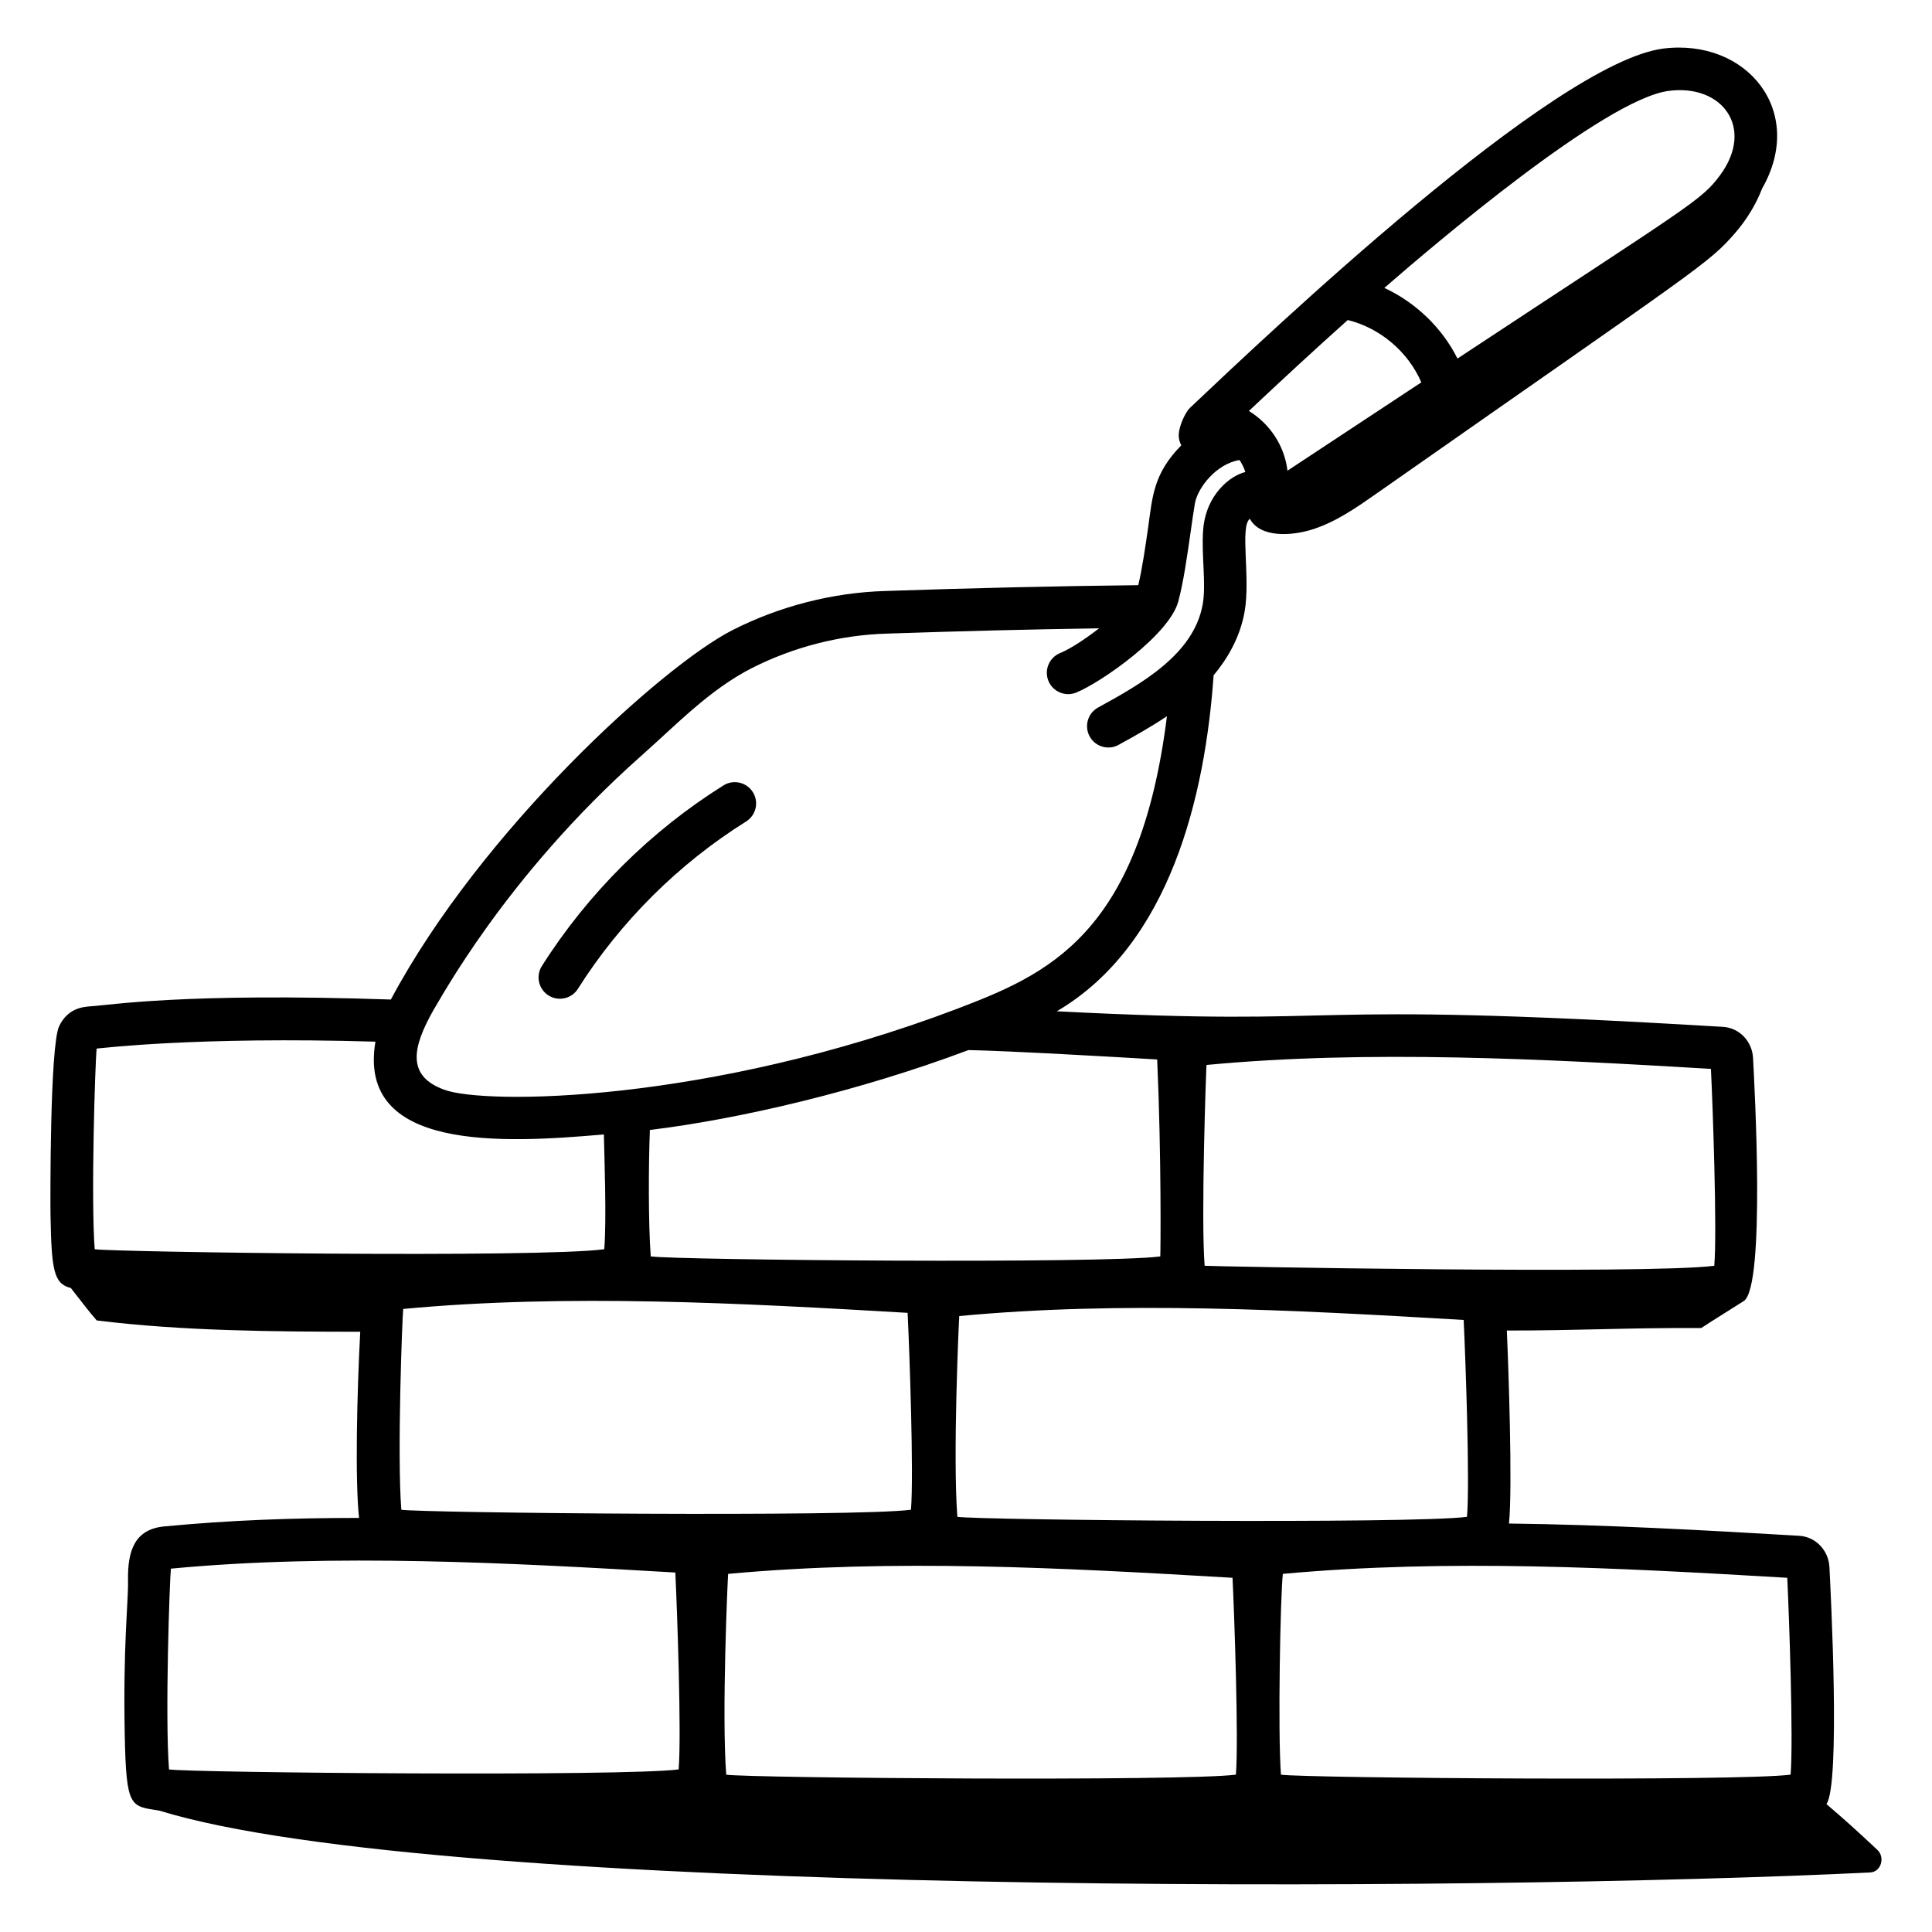 <svg id="Layer_1" enable-background="new 0 0 68 68" height="512" viewBox="0 0 68 68" width="512" xmlns="http://www.w3.org/2000/svg"><g id="_x34_1"><path d="m64.285 63.498c.499-.703.149-7.475.105-8.341 0 0 0 0 0-.001-.031-.592-.486-1.065-1.06-1.101-3.359-.199-6.862-.391-10.219-.432.131-1.265-.02-5.587-.076-6.793 2.467.004 4.319-.102 6.844-.088.414-.276 1.399-.882 1.5-.952.767-.533.369-7.641.323-8.546-.029-.596-.485-1.069-1.06-1.102-15.865-.951-12.401.018-23.446-.548 3.994-2.346 5.221-7.589 5.519-11.825.482-.578.928-1.326 1.09-2.235.215-1.203-.175-3.003.186-3.274.361.669 1.462.618 2.248.359.805-.266 1.512-.759 2.206-1.245 11.428-8.006 11.684-8.081 12.643-9.194.393-.457.716-.984.933-1.546 1.555-2.721-.54-5.292-3.482-4.924-3.853.502-13.85 9.991-16.667 12.655-.137.129-.397.647-.384.987.004.115.039.223.089.323-.985.996-1.015 1.819-1.163 2.864-.099.7-.212 1.475-.351 2.057-2.825.032-5.815.1-8.898.205-1.854.055-3.715.53-5.384 1.377-2.47 1.259-8.845 7.046-12.024 13.002-7.327-.247-9.911.203-10.565.238-.28.023-.804.066-1.109.698-.329.679-.314 6.159-.305 6.672.036 1.912.111 2.397.715 2.546.304.382.607.796.911 1.141 3.018.375 6.22.395 9.275.399-.115 2.183-.185 5.214-.042 6.552-2.389.001-4.537.08-6.844.298-1.059.096-1.308.86-1.287 1.922.014.729-.178 2.232-.115 5.447.053 2.571.206 2.471 1.223 2.637 9.896 3.058 46.415 2.853 60.215 2.174.374-.019.531-.528.249-.793-.755-.71-1.177-1.085-1.794-1.613zm-5.552-60.299c1.877-.249 3.044 1.297 1.803 2.975-.667.898-1.063 1.052-9.238 6.446-.54-1.085-1.473-1.974-2.573-2.487 1.696-1.474 7.751-6.641 10.008-6.934zm-11.296 8.065c1.138.279 2.126 1.119 2.589 2.194l-4.712 3.109c-.1-.869-.617-1.652-1.358-2.102 1.135-1.066 2.292-2.139 3.481-3.201zm-4.971 26.219c5.681-.538 11.871-.211 17.753.138.062 1.261.222 5.683.118 6.93-2.369.307-17.79.022-17.938 0-.134-1.718.054-6.966.066-7.067zm9.05 8.974c.063 1.286.222 5.704.118 6.93-1.928.255-17.151.118-17.938 0-.165-2.132.055-6.965.067-7.066 5.678-.536 11.667-.221 17.753.137zm-10.787-9.168c.153 3.46.119 6.829.109 6.933-2.01.265-17.044.129-17.934-.001-.088-1.175-.078-3.267-.03-4.45 3.153-.383 7.377-1.37 11.212-2.812 1.421.027 5.215.245 6.643.331zm-25.483-1.723c.197-.283 2.502-4.686 7.312-8.953 1.259-1.114 2.416-2.339 3.904-3.098 1.473-.746 3.114-1.166 4.752-1.214 2.572-.088 5.073-.15 7.471-.186-.491.379-1.013.724-1.374.872-.383.157-.566.595-.41.979.159.387.601.565.979.41.885-.362 3.277-2.034 3.592-3.206.183-.682.314-1.604.43-2.419.053-.371.103-.724.153-1.022.097-.569.759-1.405 1.572-1.537.087.132.161.271.204.423-.509.117-1.388.776-1.484 2.039-.067.87.113 1.896-.016 2.618-.314 1.762-2.158 2.795-3.681 3.63-.363.198-.496.654-.297 1.018.201.369.663.494 1.018.297.568-.311 1.146-.636 1.702-1.009-.972 7.752-4.256 9.097-7.381 10.297-8.777 3.33-16.647 3.383-18.059 2.848-1.358-.49-1.091-1.532-.386-2.785zm-11.913 8.403c-.137-1.813.018-6.62.069-7.063.152-.008 3.487-.43 9.812-.243-.648 3.841 4.412 3.586 8.04 3.265.015.662.1 3.031.014 4.041-2.338.313-17.265.099-17.936 0zm20.554 18.308c-1.936.256-17.151.117-17.938.001-.146-1.876.024-6.704.066-7.067 5.716-.541 11.955-.204 17.754.137.062 1.258.221 5.69.117 6.93zm-9.762-9.14c-.151-1.942.034-6.802.067-7.066 5.737-.541 11.953-.204 17.753.137.067 1.358.22 5.707.118 6.93-1.968.26-17.181.113-17.938 0zm29.374 9.325c-1.811.239-17.125.121-17.938.001-.165-2.139.055-6.967.067-7.068 5.817-.534 11.758-.215 17.753.138.063 1.286.219 5.732.118 6.93zm19.525 0c-1.811.239-17.121.122-17.938.001-.116-1.488-.02-6.333.066-7.068 5.833-.534 11.766-.214 17.754.138.065 1.343.219 5.707.117 6.93z"/><path d="m19.305 35.036c.35.222.815.117 1.035-.232 1.497-2.367 3.544-4.403 5.92-5.89.352-.22.458-.683.238-1.033s-.683-.457-1.033-.238c-2.565 1.604-4.776 3.804-6.393 6.358-.222.351-.117.813.232 1.035z"/></g></svg>